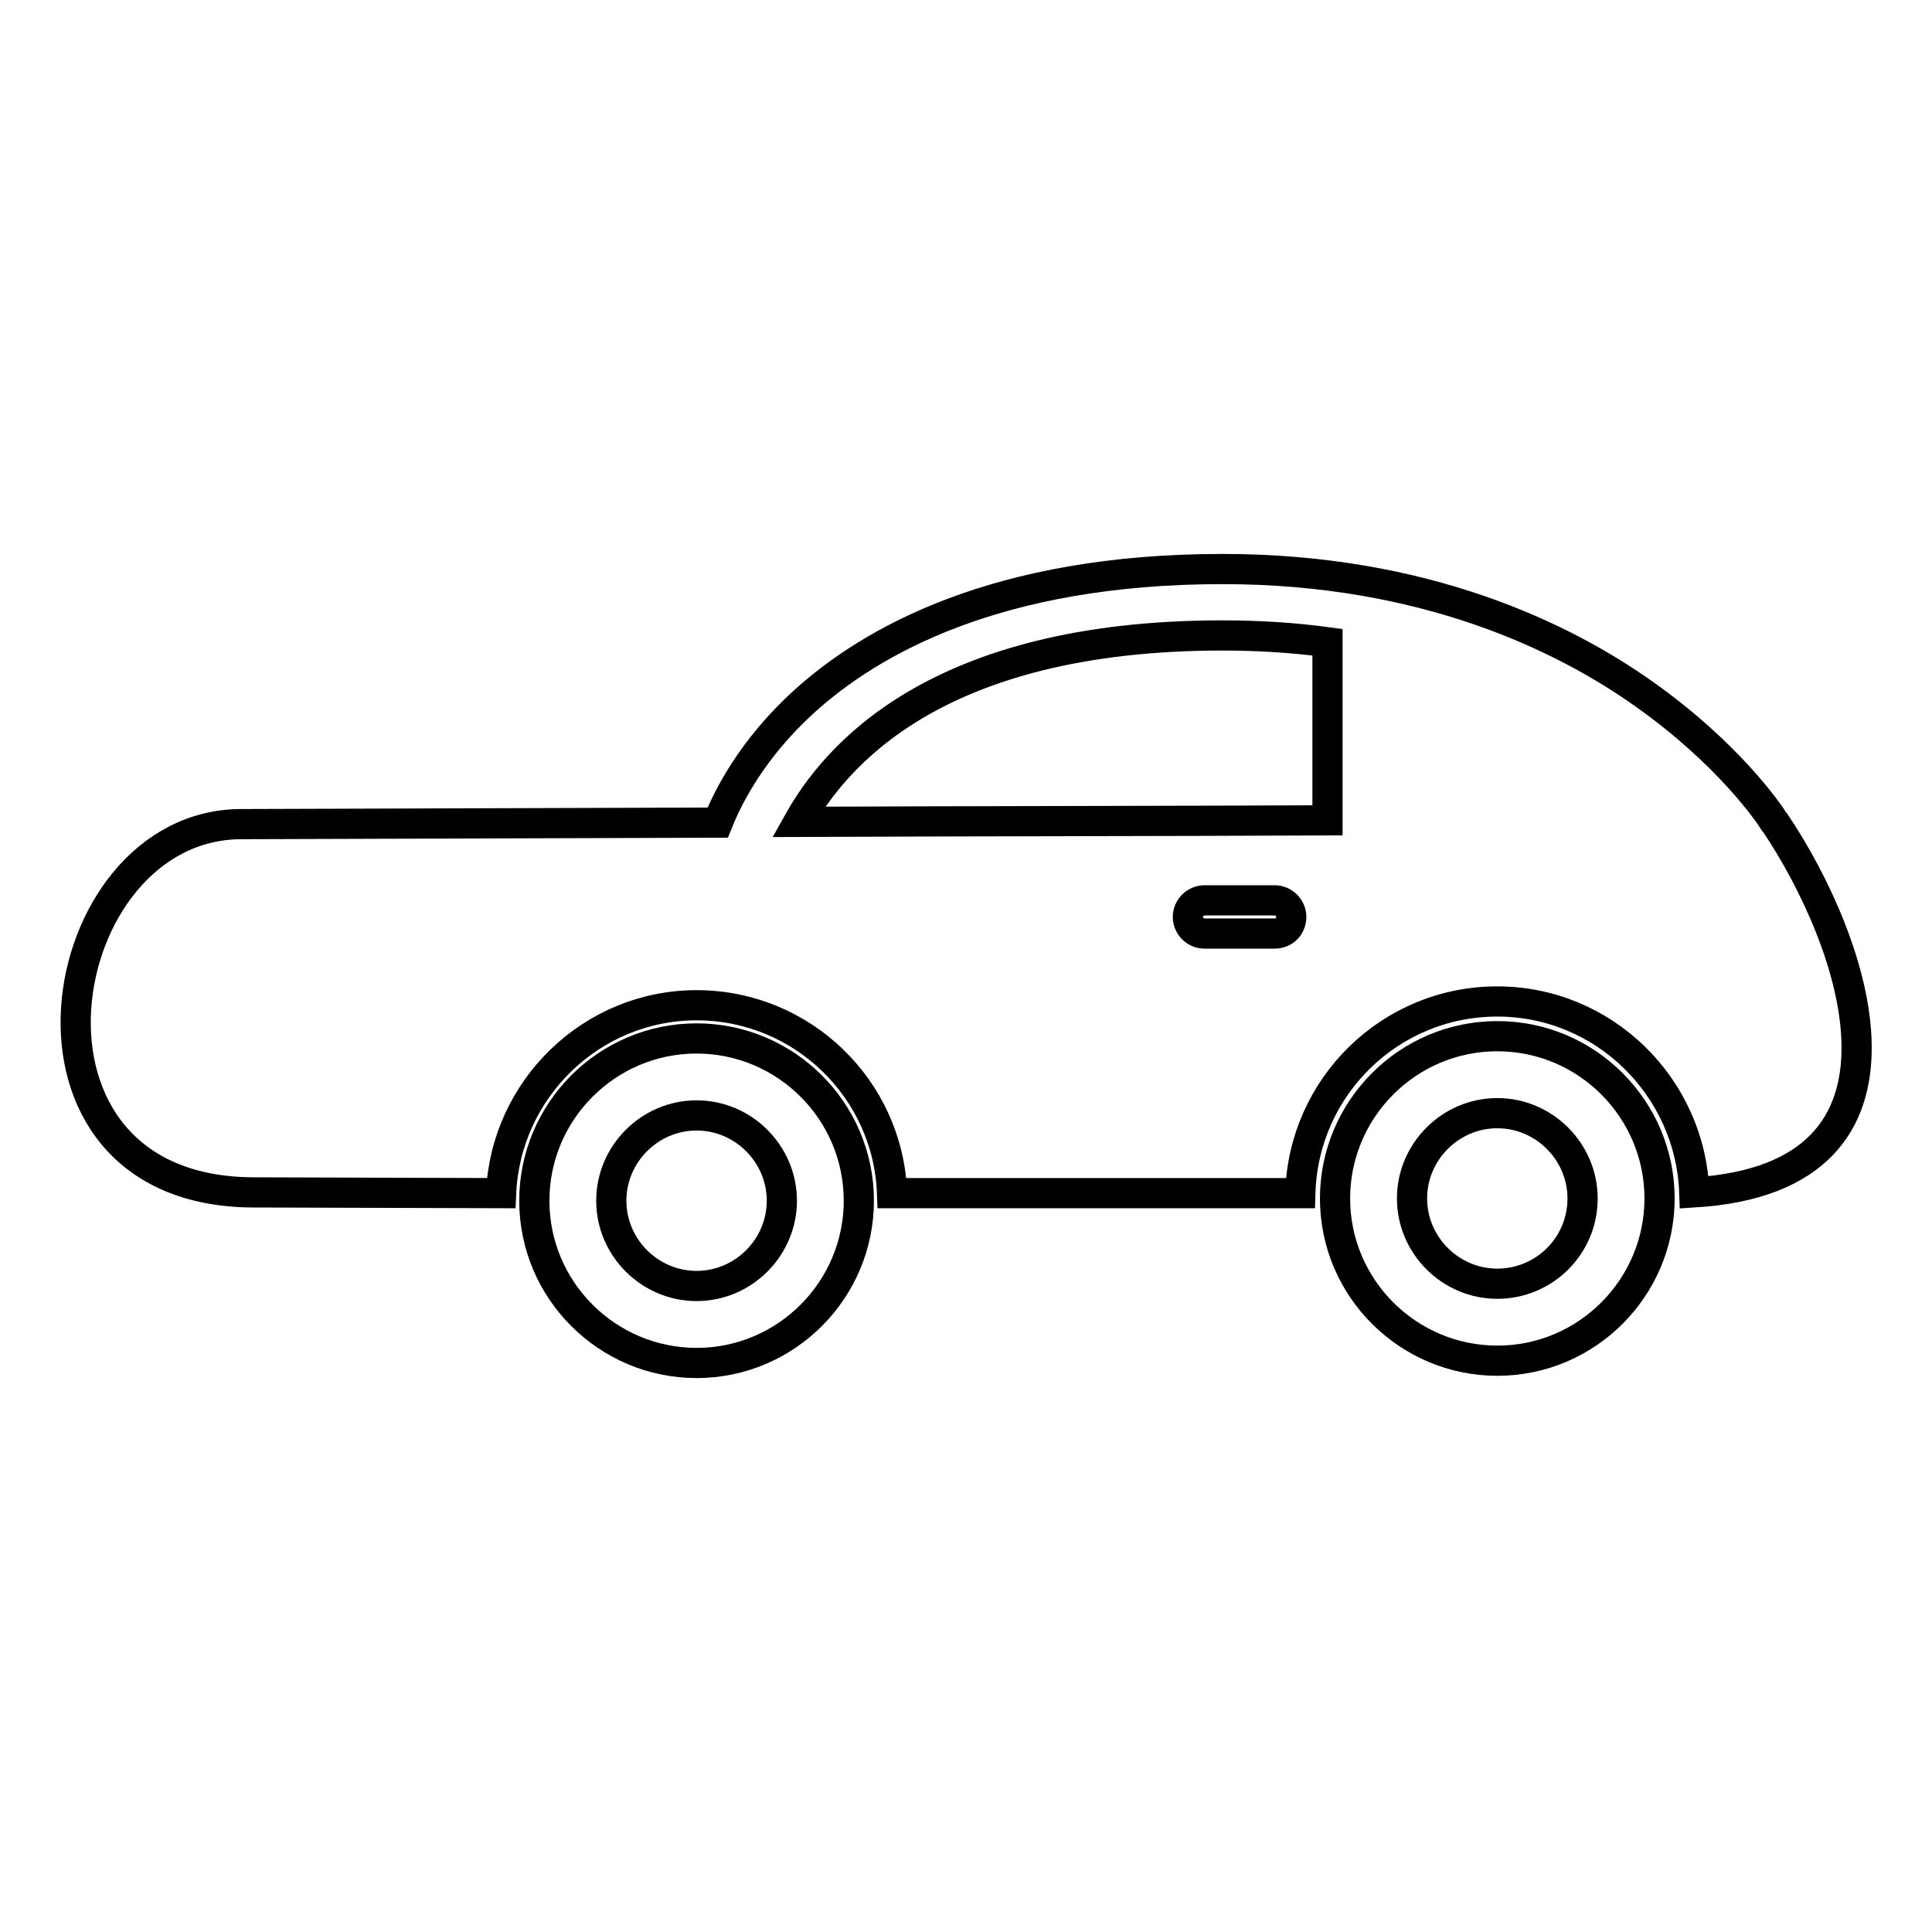 <?xml version="1.0" encoding="utf-8"?>
<!-- Svg Vector Icons : http://www.onlinewebfonts.com/icon -->
<!DOCTYPE svg PUBLIC "-//W3C//DTD SVG 1.1//EN" "http://www.w3.org/Graphics/SVG/1.1/DTD/svg11.dtd">
<svg version="1.1" xmlns="http://www.w3.org/2000/svg" xmlns:xlink="http://www.w3.org/1999/xlink" x="0px" y="0px" viewBox="0 0 256 256" enable-background="new 0 0 256 256" xml:space="preserve">
<g><g><g><g id="Layer_3_54_"><g><path stroke-width="4" fill-opacity="0" stroke="#000000"  d="M235.2,109c0,0-0.1-0.1-0.1-0.1c-0.8-1.3-6.2-9.1-17.2-16.9c-10.7-7.6-29.1-16.6-55.9-16.6c-30,0-46.7,9.6-55.5,17.6c-6.8,6.2-10,12.5-11.4,16c-33.6,0.1-60.7,0.2-63.1,0.2c-25.5,0-33.5,48.8,1.7,48.8c1.5,0,30.1,0.1,32.7,0.1c0.6-13.8,12-24.9,25.9-24.9c14,0,25.4,11.1,25.9,24.9c22.8,0,46.5,0,54.1,0c0.4-14.1,11.9-25.4,26.1-25.4c14.1,0,25.6,11.3,26.1,25.3C257.1,156,245.7,124.6,235.2,109z M168.9,123.7h-9.3c-1.2,0-2.2-1-2.2-2.2c0-1.2,1-2.2,2.2-2.2h9.3c1.2,0,2.2,1,2.2,2.2C171.1,122.7,170.2,123.7,168.9,123.7z M175.9,108.7c-22.2,0.1-46.8,0.1-70.1,0.2c4.7-8.4,17.9-24.7,56.2-24.7c4.8,0,9.5,0.3,13.9,0.9C175.9,95.8,175.9,94.7,175.9,108.7z"/><path stroke-width="4" fill-opacity="0" stroke="#000000"  d="M92.3,137.6c-11.9,0-21.5,9.7-21.5,21.5c0,11.9,9.7,21.5,21.5,21.5c11.9,0,21.5-9.7,21.5-21.5C113.8,147.2,104.1,137.6,92.3,137.6z M92.3,170.4c-6.2,0-11.3-5.1-11.3-11.3c0-6.2,5.1-11.3,11.3-11.3c6.2,0,11.3,5.1,11.3,11.3C103.6,165.3,98.5,170.4,92.3,170.4z"/><path stroke-width="4" fill-opacity="0" stroke="#000000"  d="M198.4,137.3c-11.9,0-21.5,9.7-21.5,21.5c0,11.9,9.7,21.5,21.5,21.5c11.9,0,21.5-9.7,21.5-21.5S210.3,137.3,198.4,137.3z M198.4,170.1c-6.2,0-11.3-5.1-11.3-11.3c0-6.2,5.1-11.3,11.3-11.3c6.2,0,11.3,5.1,11.3,11.3C209.7,165.1,204.6,170.1,198.4,170.1z"/></g></g></g><g></g><g></g><g></g><g></g><g></g><g></g><g></g><g></g><g></g><g></g><g></g><g></g><g></g><g></g><g></g></g></g>
</svg>
